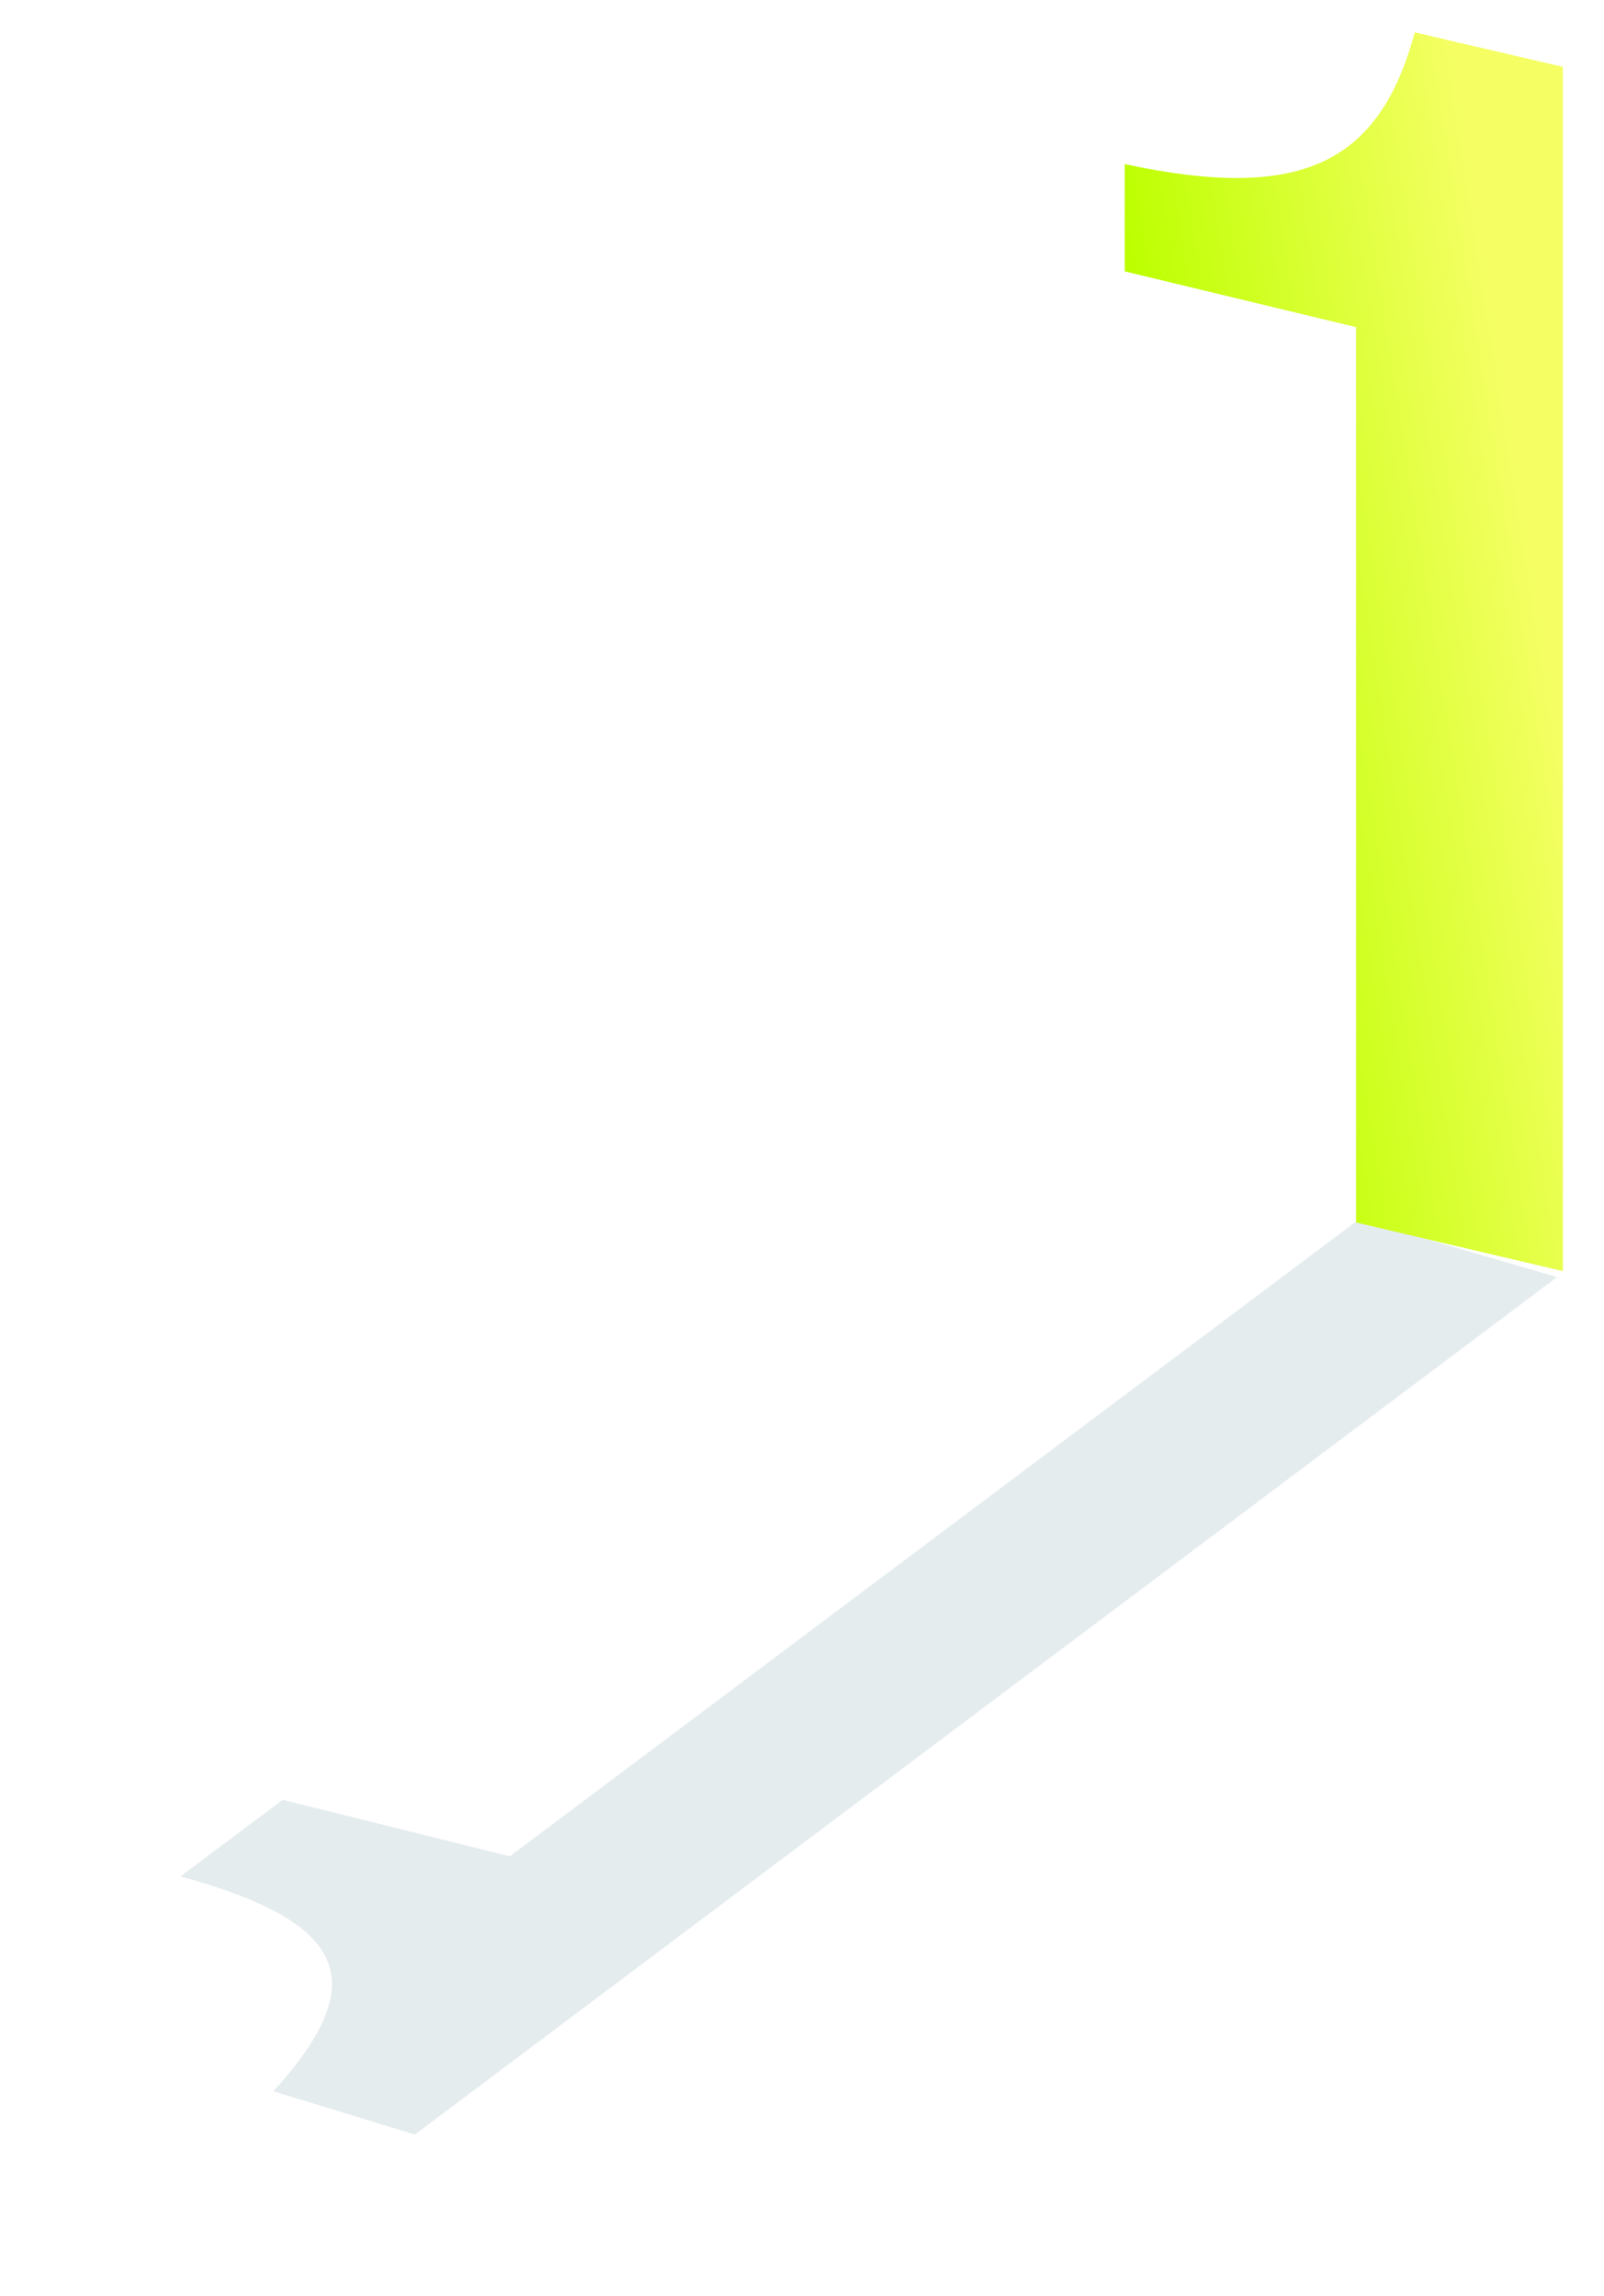 <svg width="255" height="365" viewBox="0 0 255 365" fill="none" xmlns="http://www.w3.org/2000/svg">
<g opacity="0.25" filter="url(#filter0_f_555_5891)">
<path d="M44.921 286.085L81.052 295.065L216.025 193.838L247.546 202.995L65.963 339.296L43.462 332.416C59.33 314.92 55.218 305.554 28.688 298.257L44.921 286.101V286.085Z" fill="#99B2BD"/>
</g>
<path d="M178.801 26.086C206.525 32.019 219.21 26.31 224.914 5.141L248.459 10.626V202.047L215.578 194.317V52.002L178.801 43.133V26.102V26.086Z" fill="url(#paint0_linear_555_5891)"/>
<defs>
<filter id="filter0_f_555_5891" x="24.688" y="189.838" width="226.858" height="153.458" filterUnits="userSpaceOnUse" color-interpolation-filters="sRGB">
<feFlood flood-opacity="0" result="BackgroundImageFix"/>
<feBlend mode="normal" in="SourceGraphic" in2="BackgroundImageFix" result="shape"/>
<feGaussianBlur stdDeviation="2" result="effect1_foregroundBlur_555_5891"/>
</filter>
<linearGradient id="paint0_linear_555_5891" x1="255.944" y1="58.018" x2="184.197" y2="69.204" gradientUnits="userSpaceOnUse">
<stop offset="0.23" stop-color="#F5FF64"/>
<stop offset="1" stop-color="#BDFF01"/>
</linearGradient>
</defs>
</svg>
